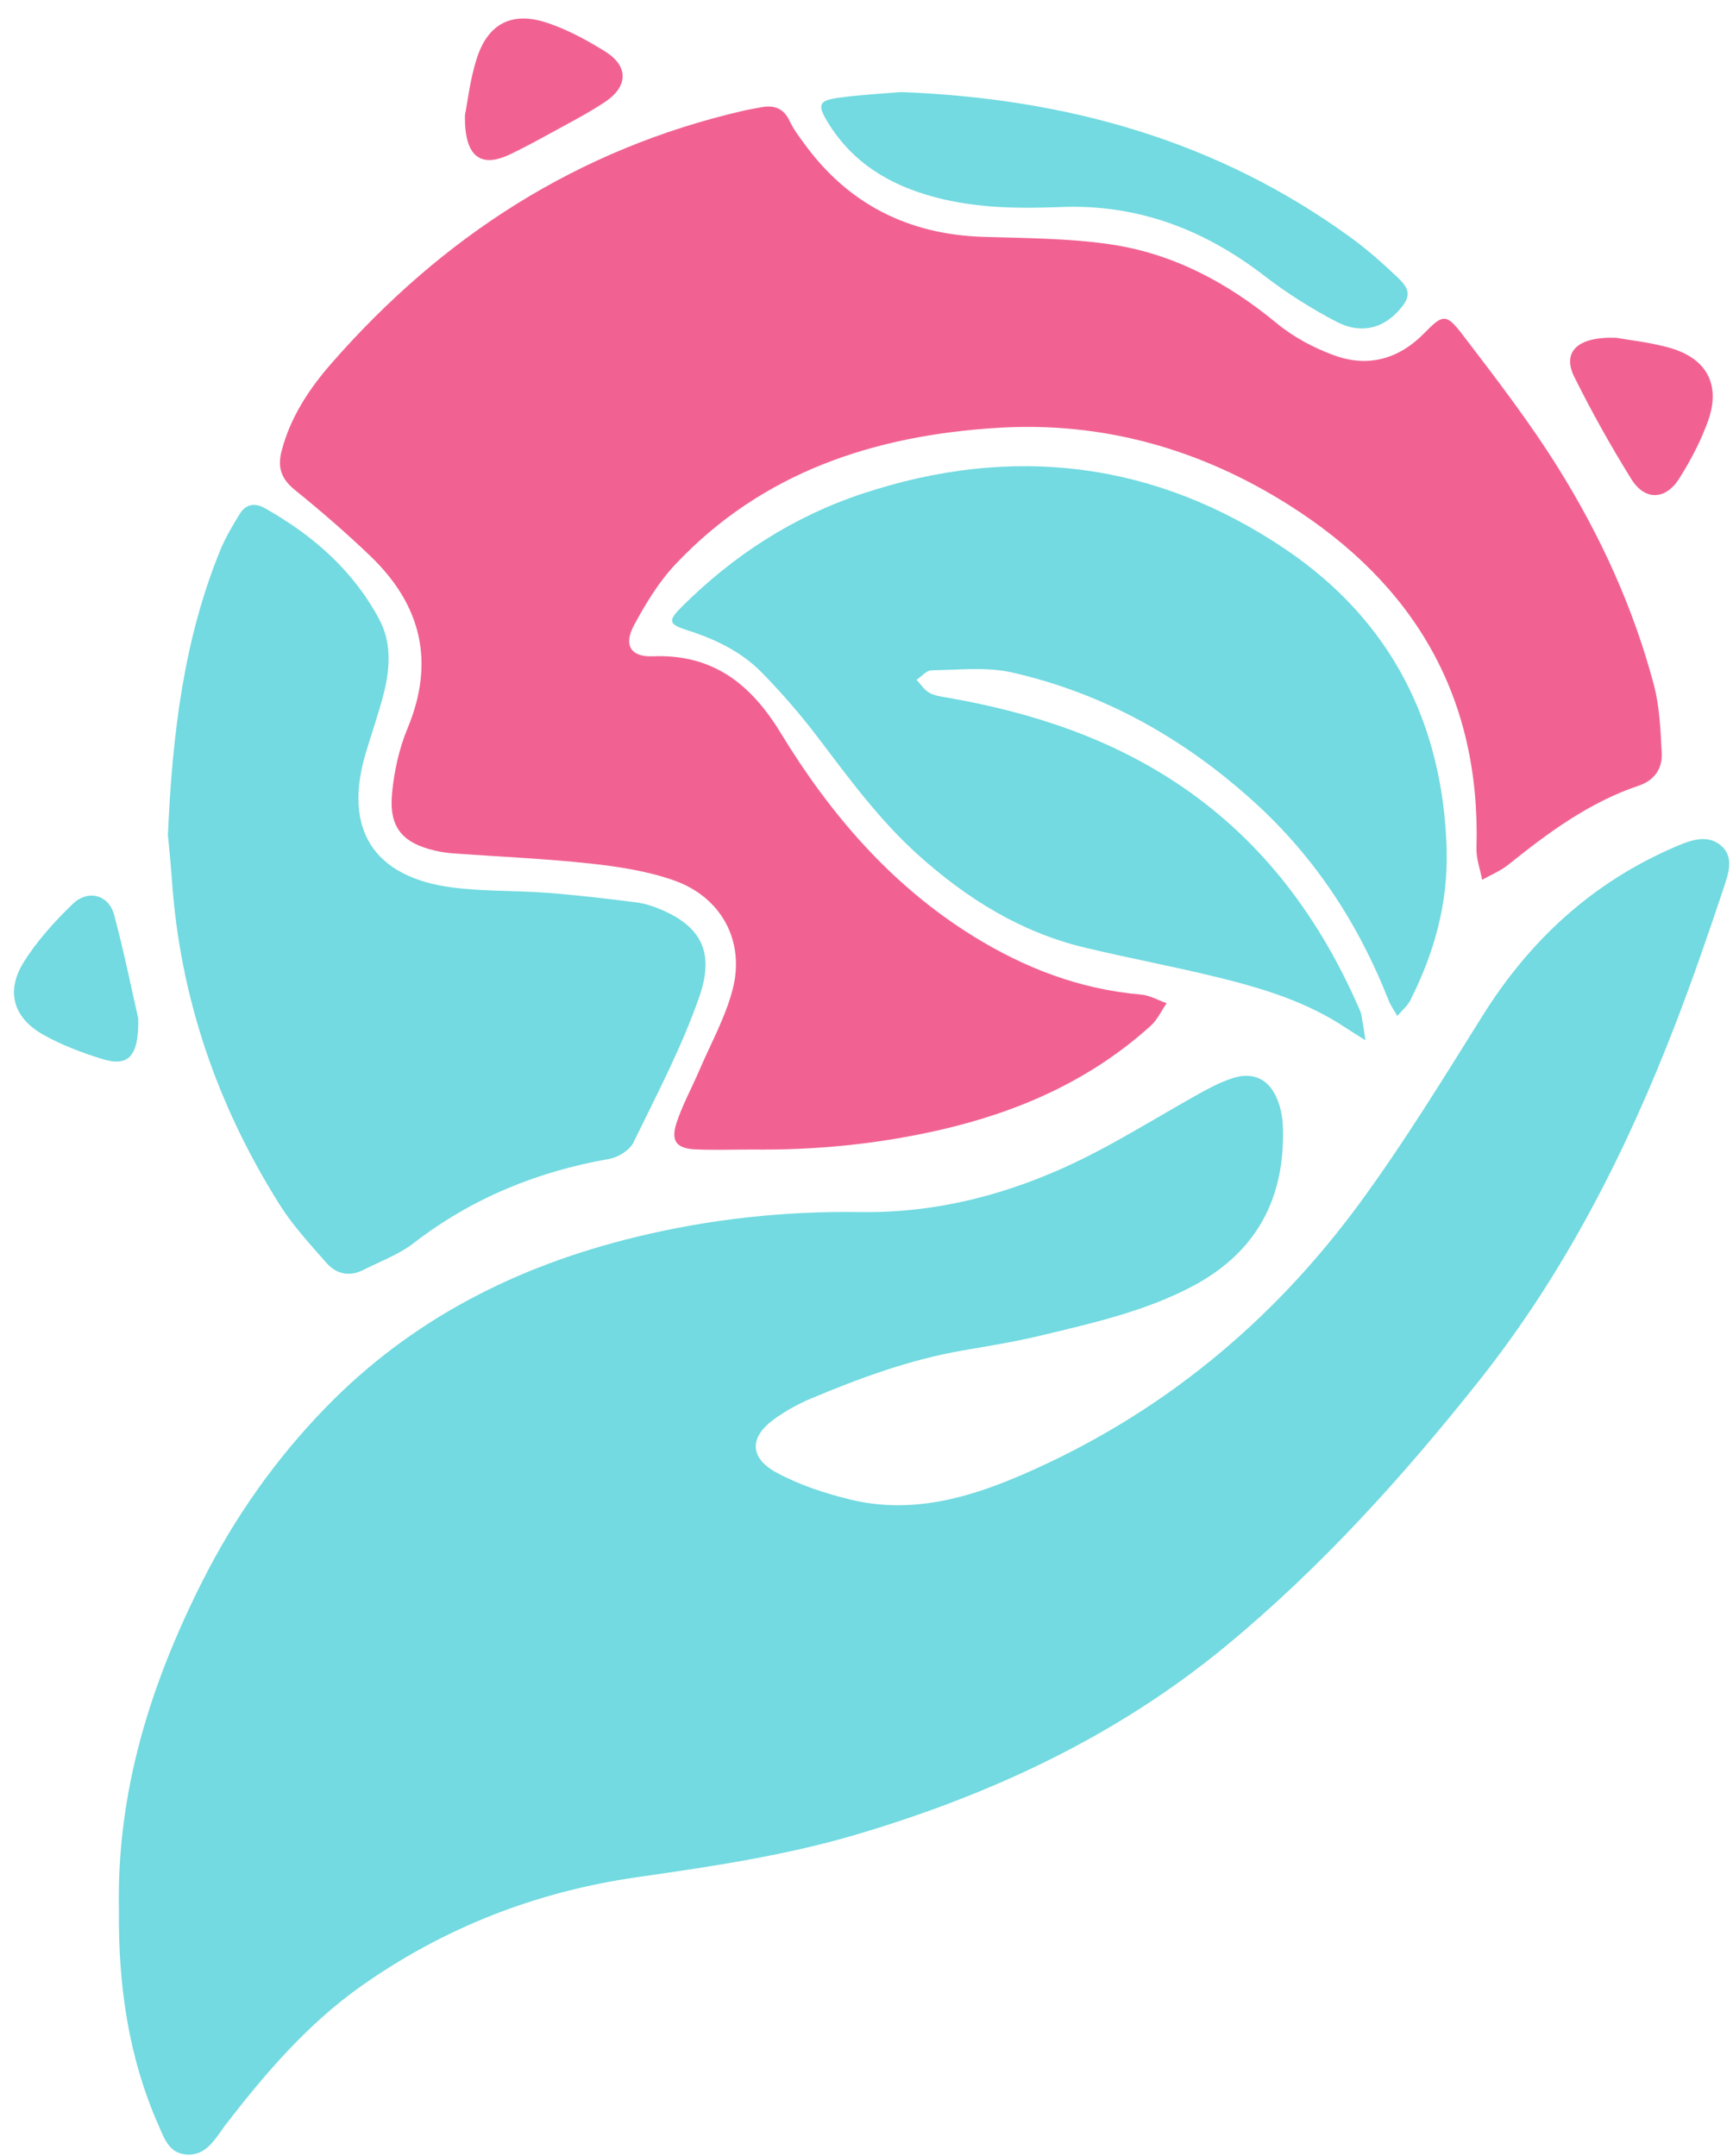 <?xml version="1.0" encoding="UTF-8"?> <svg xmlns="http://www.w3.org/2000/svg" width="82" height="102" viewBox="0 0 82 102" fill="none"><g clip-path="url(#clip0_915_250)"><path d="M5.627 90.368C5.514 84.758 7.125 79.665 9.591 74.785C11.119 71.763 13.05 69.027 15.403 66.604C19.463 62.423 24.439 59.902 30.08 58.53C33.592 57.675 37.118 57.293 40.732 57.347C44.776 57.406 48.562 56.268 52.115 54.373C53.679 53.539 55.193 52.611 56.741 51.745C57.232 51.47 57.741 51.206 58.272 51.027C59.29 50.684 60.053 51.044 60.449 52.043C60.598 52.42 60.683 52.843 60.699 53.249C60.836 56.708 59.436 59.303 56.32 60.912C54.082 62.068 51.645 62.614 49.223 63.195C48.014 63.484 46.782 63.684 45.555 63.896C43.044 64.329 40.673 65.203 38.339 66.185C37.752 66.433 37.182 66.752 36.663 67.121C35.46 67.974 35.435 68.962 36.738 69.671C37.814 70.257 39.025 70.653 40.222 70.946C43.115 71.655 45.826 70.885 48.468 69.732C54.924 66.916 60.181 62.581 64.323 56.943C66.417 54.093 68.271 51.061 70.15 48.059C72.397 44.466 75.368 41.737 79.277 40.061C79.977 39.761 80.767 39.454 81.424 40C82.083 40.548 81.774 41.36 81.556 42.017C80.843 44.161 80.105 46.3 79.293 48.408C76.964 54.455 74.06 60.19 70.007 65.299C66.386 69.862 62.498 74.17 57.996 77.886C52.849 82.135 46.931 84.894 40.568 86.784C37.153 87.799 33.648 88.313 30.135 88.818C25.382 89.501 21.015 91.198 17.092 93.968C14.538 95.772 12.527 98.128 10.632 100.585C10.563 100.674 10.504 100.771 10.437 100.863C10.034 101.423 9.618 101.995 8.827 101.94C7.995 101.881 7.776 101.177 7.502 100.558C6.054 97.287 5.59 93.836 5.628 90.368H5.627Z" fill="#72DAE0"></path><path d="M35.517 54.389C34.649 54.389 33.778 54.419 32.912 54.382C32.02 54.344 31.73 53.992 32.006 53.145C32.284 52.29 32.726 51.489 33.082 50.659C33.628 49.382 34.323 48.142 34.667 46.811C35.258 44.532 34.139 42.453 31.904 41.66C30.642 41.212 29.271 41.003 27.93 40.857C25.794 40.624 23.642 40.536 21.497 40.38C21.197 40.359 20.895 40.319 20.602 40.251C19.025 39.885 18.395 39.139 18.552 37.517C18.653 36.48 18.886 35.416 19.285 34.457C20.593 31.307 19.93 28.621 17.531 26.315C16.39 25.219 15.187 24.181 13.957 23.185C13.309 22.661 13.117 22.122 13.328 21.322C13.743 19.742 14.62 18.411 15.657 17.222C20.914 11.197 27.339 7.039 35.2 5.233C35.458 5.174 35.72 5.136 35.978 5.083C36.604 4.956 37.076 5.1 37.367 5.734C37.538 6.107 37.798 6.443 38.041 6.778C40.136 9.668 42.985 11.097 46.545 11.208C48.541 11.27 50.554 11.271 52.522 11.558C55.5 11.992 58.082 13.372 60.407 15.293C61.202 15.95 62.172 16.467 63.146 16.819C64.737 17.394 66.189 16.991 67.391 15.764C68.266 14.87 68.423 14.814 69.203 15.835C70.782 17.899 72.376 19.968 73.747 22.169C75.727 25.347 77.285 28.753 78.251 32.386C78.528 33.426 78.571 34.539 78.628 35.623C78.667 36.361 78.284 36.922 77.541 37.172C75.207 37.957 73.267 39.387 71.376 40.907C71.007 41.203 70.549 41.389 70.131 41.626C70.037 41.128 69.847 40.628 69.862 40.134C70.071 32.992 66.94 27.661 60.996 23.9C56.798 21.245 52.192 19.936 47.207 20.242C41.376 20.601 36.078 22.328 31.956 26.703C31.167 27.54 30.545 28.568 29.997 29.588C29.493 30.529 29.847 31.095 30.894 31.052C33.729 30.939 35.527 32.362 36.937 34.675C39.277 38.515 42.164 41.884 46.039 44.288C48.477 45.8 51.097 46.809 53.987 47.056C54.401 47.092 54.797 47.324 55.202 47.465C54.953 47.825 54.763 48.25 54.446 48.535C51.57 51.135 48.139 52.632 44.398 53.479C41.478 54.14 38.514 54.429 35.52 54.387L35.517 54.389Z" fill="#F16292"></path><path d="M68.449 40.238C68.517 42.765 67.854 45.101 66.734 47.322C66.592 47.604 66.323 47.822 66.114 48.069C65.972 47.814 65.799 47.572 65.694 47.303C64.275 43.702 62.209 40.541 59.33 37.934C56.025 34.941 52.238 32.804 47.88 31.816C46.665 31.541 45.345 31.697 44.074 31.715C43.837 31.718 43.603 32.009 43.368 32.167C43.566 32.375 43.731 32.641 43.97 32.777C44.221 32.92 44.539 32.958 44.834 33.009C48.815 33.705 52.589 34.933 55.959 37.242C59.816 39.883 62.457 43.48 64.307 47.712C64.352 47.815 64.4 47.922 64.419 48.031C64.49 48.426 64.549 48.824 64.612 49.22C64.298 49.022 63.98 48.831 63.67 48.625C61.849 47.41 59.791 46.777 57.701 46.26C55.58 45.735 53.425 45.339 51.3 44.827C48.292 44.103 45.748 42.514 43.468 40.471C41.631 38.824 40.183 36.845 38.699 34.89C37.882 33.814 36.989 32.782 36.042 31.817C35.077 30.834 33.849 30.242 32.533 29.822C31.63 29.535 31.591 29.378 32.257 28.713C34.699 26.276 37.543 24.438 40.816 23.354C47.893 21.009 54.648 21.818 60.82 25.985C65.805 29.35 68.29 34.222 68.453 40.239L68.449 40.238Z" fill="#72DAE0"></path><path d="M7.945 39.501C8.156 34.724 8.693 30.249 10.435 26.002C10.677 25.414 11.012 24.861 11.344 24.316C11.624 23.855 12.053 23.775 12.521 24.038C14.802 25.32 16.721 26.994 17.957 29.329C18.527 30.406 18.456 31.605 18.17 32.758C17.925 33.744 17.577 34.704 17.291 35.681C16.245 39.252 17.685 41.511 21.407 41.99C22.897 42.183 24.418 42.13 25.921 42.245C27.309 42.351 28.694 42.52 30.076 42.69C30.446 42.736 30.818 42.847 31.164 42.988C33.189 43.808 33.818 45.058 33.093 47.149C32.269 49.524 31.081 51.778 29.976 54.049C29.797 54.415 29.258 54.756 28.836 54.83C25.426 55.428 22.328 56.688 19.573 58.815C18.87 59.359 17.993 59.68 17.188 60.087C16.526 60.422 15.905 60.278 15.44 59.746C14.673 58.869 13.867 58.001 13.248 57.022C10.282 52.317 8.516 47.198 8.134 41.628C8.08 40.84 7.994 40.054 7.945 39.501V39.501Z" fill="#72DAE0"></path><path d="M42.641 4.355C50.499 4.661 57.613 6.664 63.89 11.222C64.68 11.795 65.418 12.45 66.127 13.122C66.78 13.74 66.75 14.081 66.136 14.744C65.39 15.548 64.365 15.807 63.246 15.226C62.051 14.604 60.893 13.873 59.827 13.05C56.974 10.853 53.822 9.649 50.185 9.795C48.186 9.876 46.193 9.849 44.233 9.329C42.11 8.764 40.345 7.709 39.176 5.798C38.663 4.96 38.729 4.759 39.669 4.627C40.71 4.48 41.765 4.431 42.641 4.355Z" fill="#72DAE0"></path><path d="M76.486 15.984C77.068 16.089 78.052 16.19 78.99 16.453C80.76 16.95 81.434 18.206 80.817 19.922C80.477 20.87 79.995 21.787 79.456 22.641C78.808 23.667 77.827 23.694 77.19 22.669C76.216 21.103 75.312 19.486 74.492 17.834C73.911 16.665 74.611 15.912 76.487 15.983L76.486 15.984Z" fill="#F16292"></path><path d="M22.002 5.44C22.121 4.843 22.237 3.783 22.552 2.787C23.083 1.111 24.225 0.522 25.901 1.083C26.855 1.402 27.767 1.898 28.626 2.431C29.752 3.13 29.736 4.095 28.603 4.84C27.724 5.419 26.776 5.898 25.853 6.409C25.291 6.719 24.724 7.018 24.146 7.297C22.759 7.967 21.963 7.442 22.001 5.441L22.002 5.44Z" fill="#F16292"></path><path d="M6.542 48.192C6.573 50.016 6.052 50.474 4.866 50.113C3.901 49.818 2.934 49.454 2.057 48.961C0.628 48.16 0.26 46.907 1.124 45.521C1.752 44.514 2.579 43.605 3.436 42.774C4.161 42.07 5.144 42.335 5.397 43.277C5.883 45.088 6.253 46.931 6.542 48.193V48.192Z" fill="#72DAE0"></path></g><defs><clipPath id="clip0_915_250"><rect width="81.158" height="101.065" fill="white" transform="translate(0.666 0.879)"></rect></clipPath></defs></svg> 